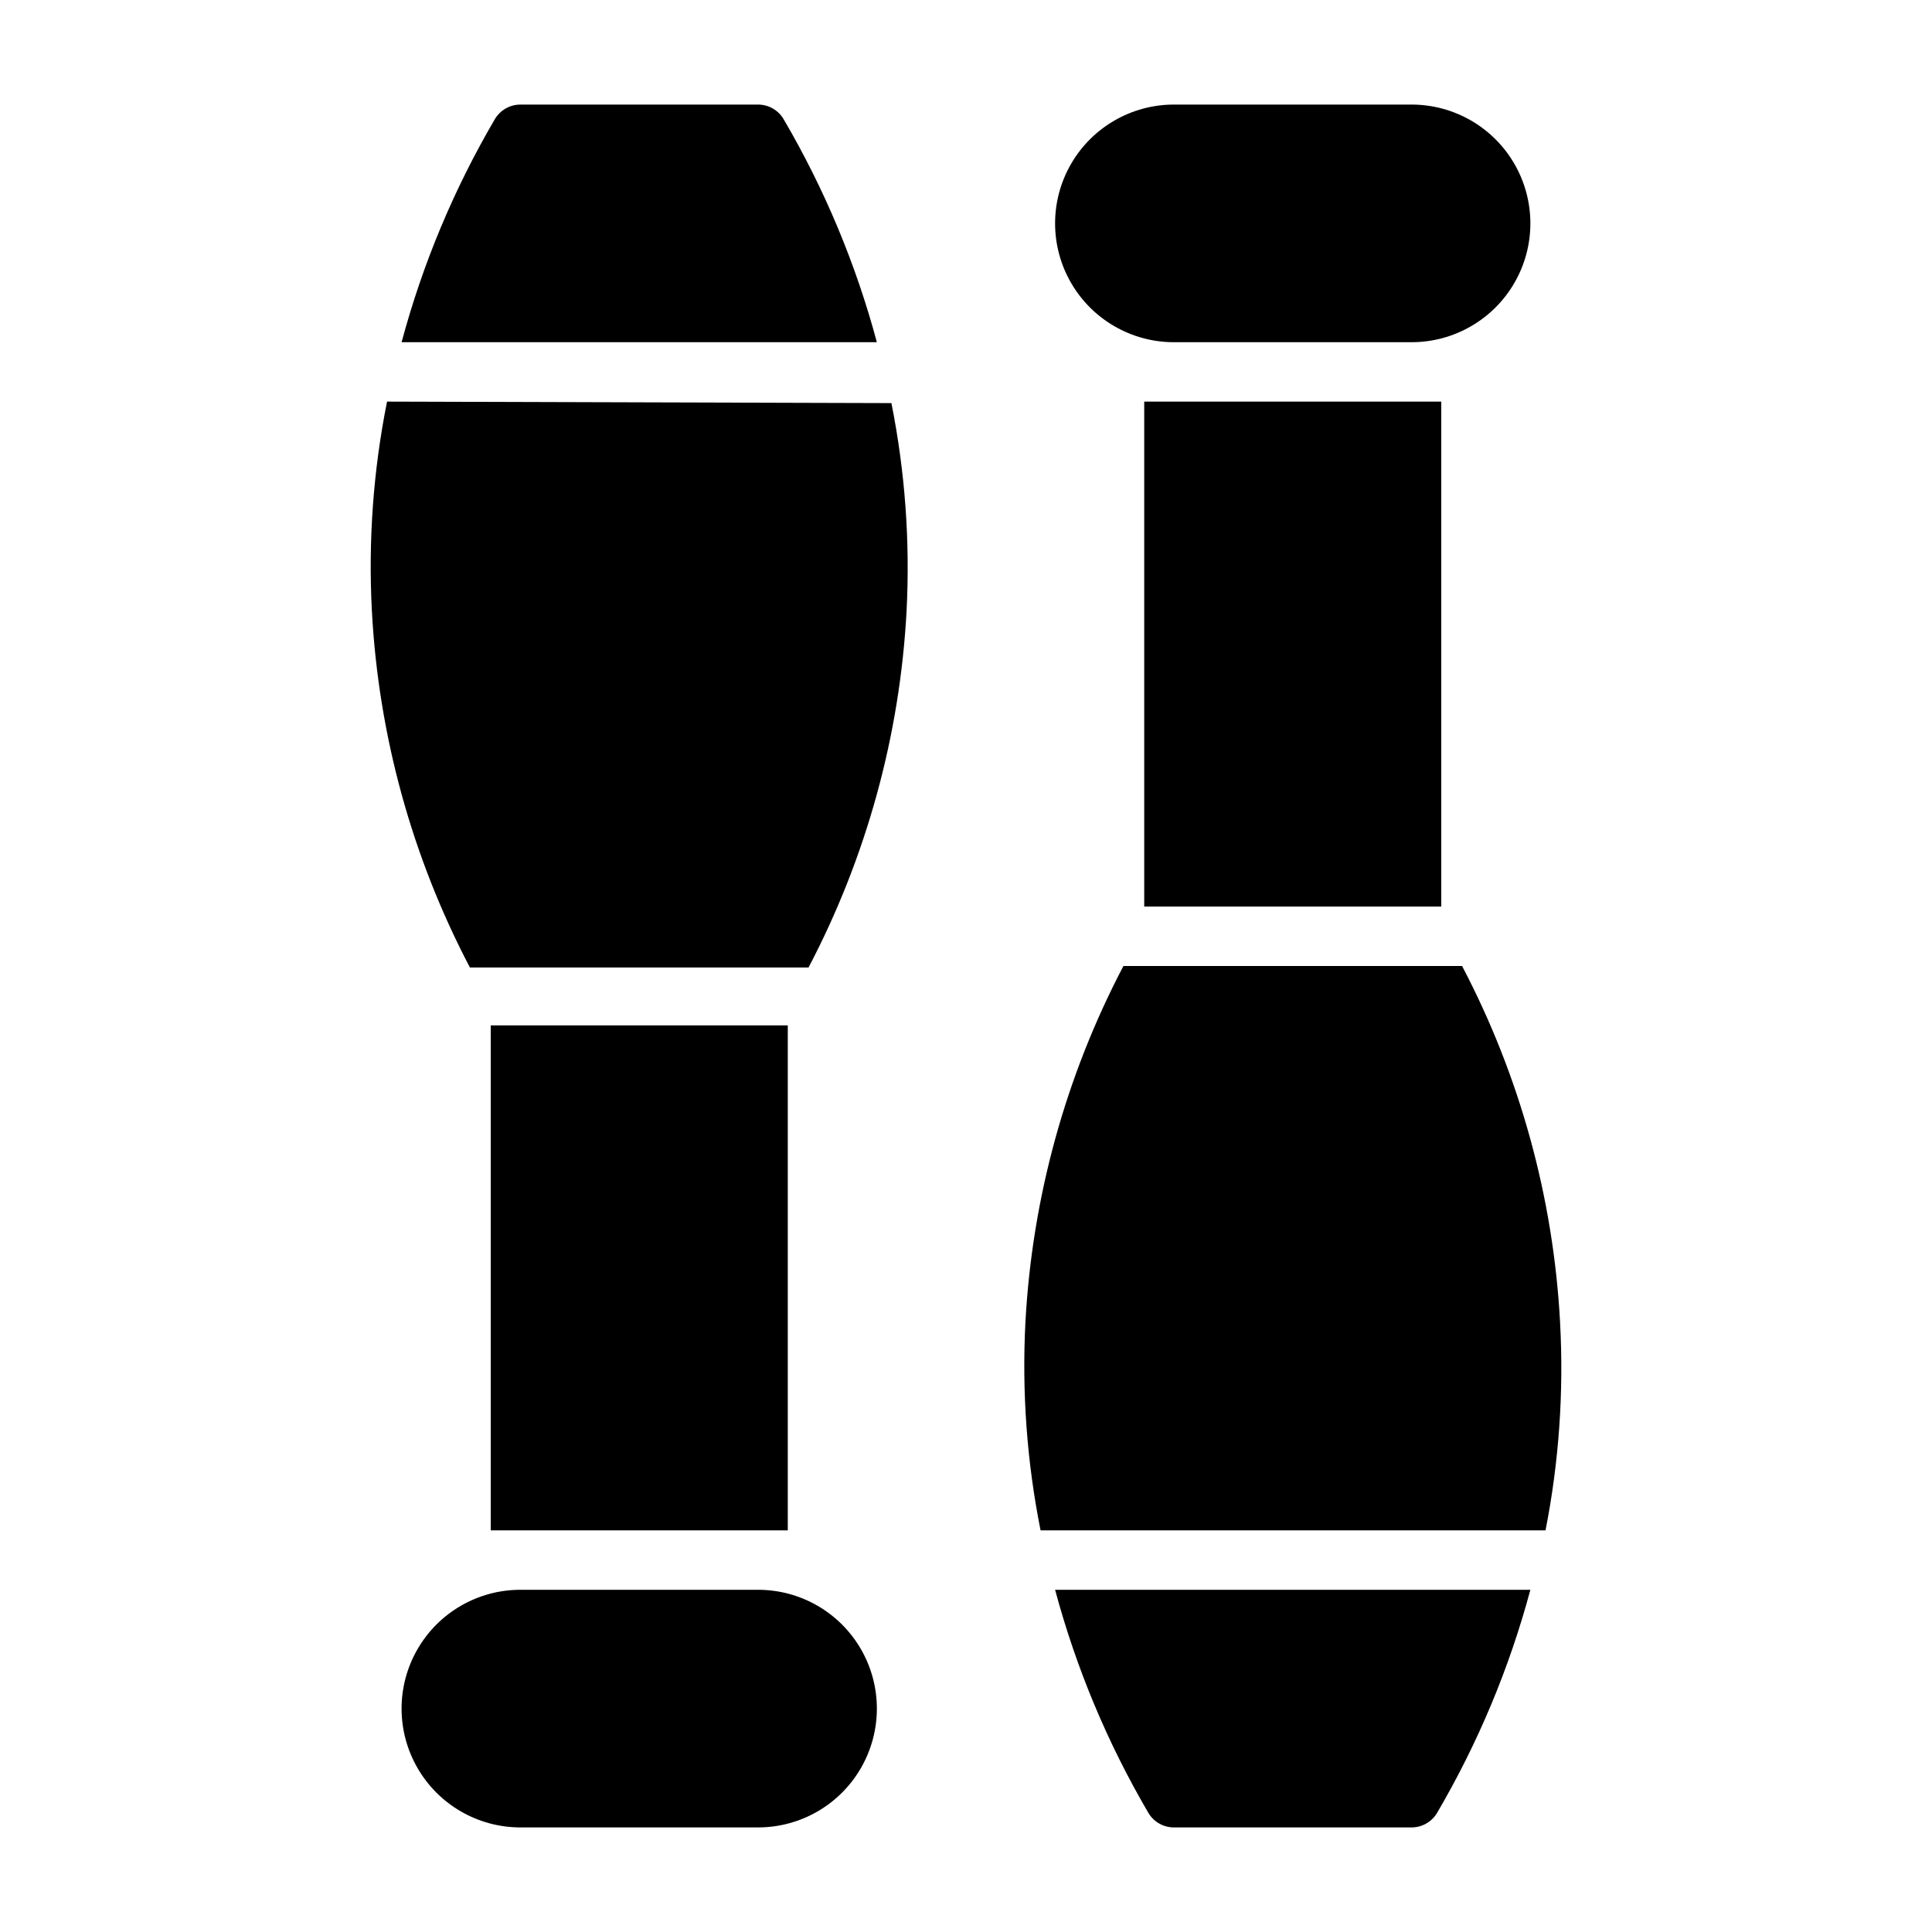 <?xml version="1.0" encoding="UTF-8"?>
<!-- Uploaded to: SVG Repo, www.svgrepo.com, Generator: SVG Repo Mixer Tools -->
<svg fill="#000000" width="800px" height="800px" version="1.1" viewBox="144 144 512 512" xmlns="http://www.w3.org/2000/svg">
 <g>
  <path d="m344.89 565.31h-62.977c-11.25 0-21.645 6-27.27 15.742-5.625 9.742-5.625 21.746 0 31.488 5.625 9.742 16.02 15.746 27.27 15.746h62.977c11.25 0 21.645-6.004 27.27-15.746 5.625-9.742 5.625-21.746 0-31.488-5.625-9.742-16.02-15.742-27.27-15.742z"/>
  <path d="m246.57 250.43c-3.652 18.258-5 36.902-4.016 55.5 1.766 32.988 10.629 65.207 25.977 94.461h89.742c15.348-29.254 24.211-61.473 25.977-94.461 0.953-18.465-0.395-36.977-4.016-55.105z"/>
  <path d="m351.66 175.57c-1.418-2.391-3.992-3.856-6.769-3.856h-62.977c-2.777 0-5.352 1.465-6.769 3.856-10.848 18.512-19.164 38.395-24.719 59.121h125.95c-5.555-20.727-13.871-40.609-24.719-59.121z"/>
  <path d="m274.05 415.74h78.719v133.82h-78.719z"/>
  <path d="m455.1 234.69h62.977c11.25 0 21.645-6.004 27.27-15.746 5.625-9.742 5.625-21.746 0-31.488s-16.02-15.742-27.27-15.742h-62.977c-11.25 0-21.645 6-27.27 15.742s-5.625 21.746 0 31.488c5.625 9.742 16.02 15.746 27.27 15.746z"/>
  <path d="m557.44 494.46c-1.766-32.988-10.625-65.207-25.977-94.461h-89.742c-15.348 29.254-24.207 61.473-25.977 94.461-0.953 18.465 0.395 36.977 4.016 55.105h133.82c3.566-18.137 4.863-36.648 3.856-55.105z"/>
  <path d="m448.33 624.43c1.418 2.391 3.992 3.856 6.769 3.859h62.977c2.781-0.004 5.352-1.469 6.769-3.859 10.852-18.512 19.164-38.395 24.719-59.117h-125.95c5.559 20.723 13.871 40.605 24.719 59.117z"/>
  <path d="m447.23 250.43h78.719v133.82h-78.719z"/>
 </g>
</svg>